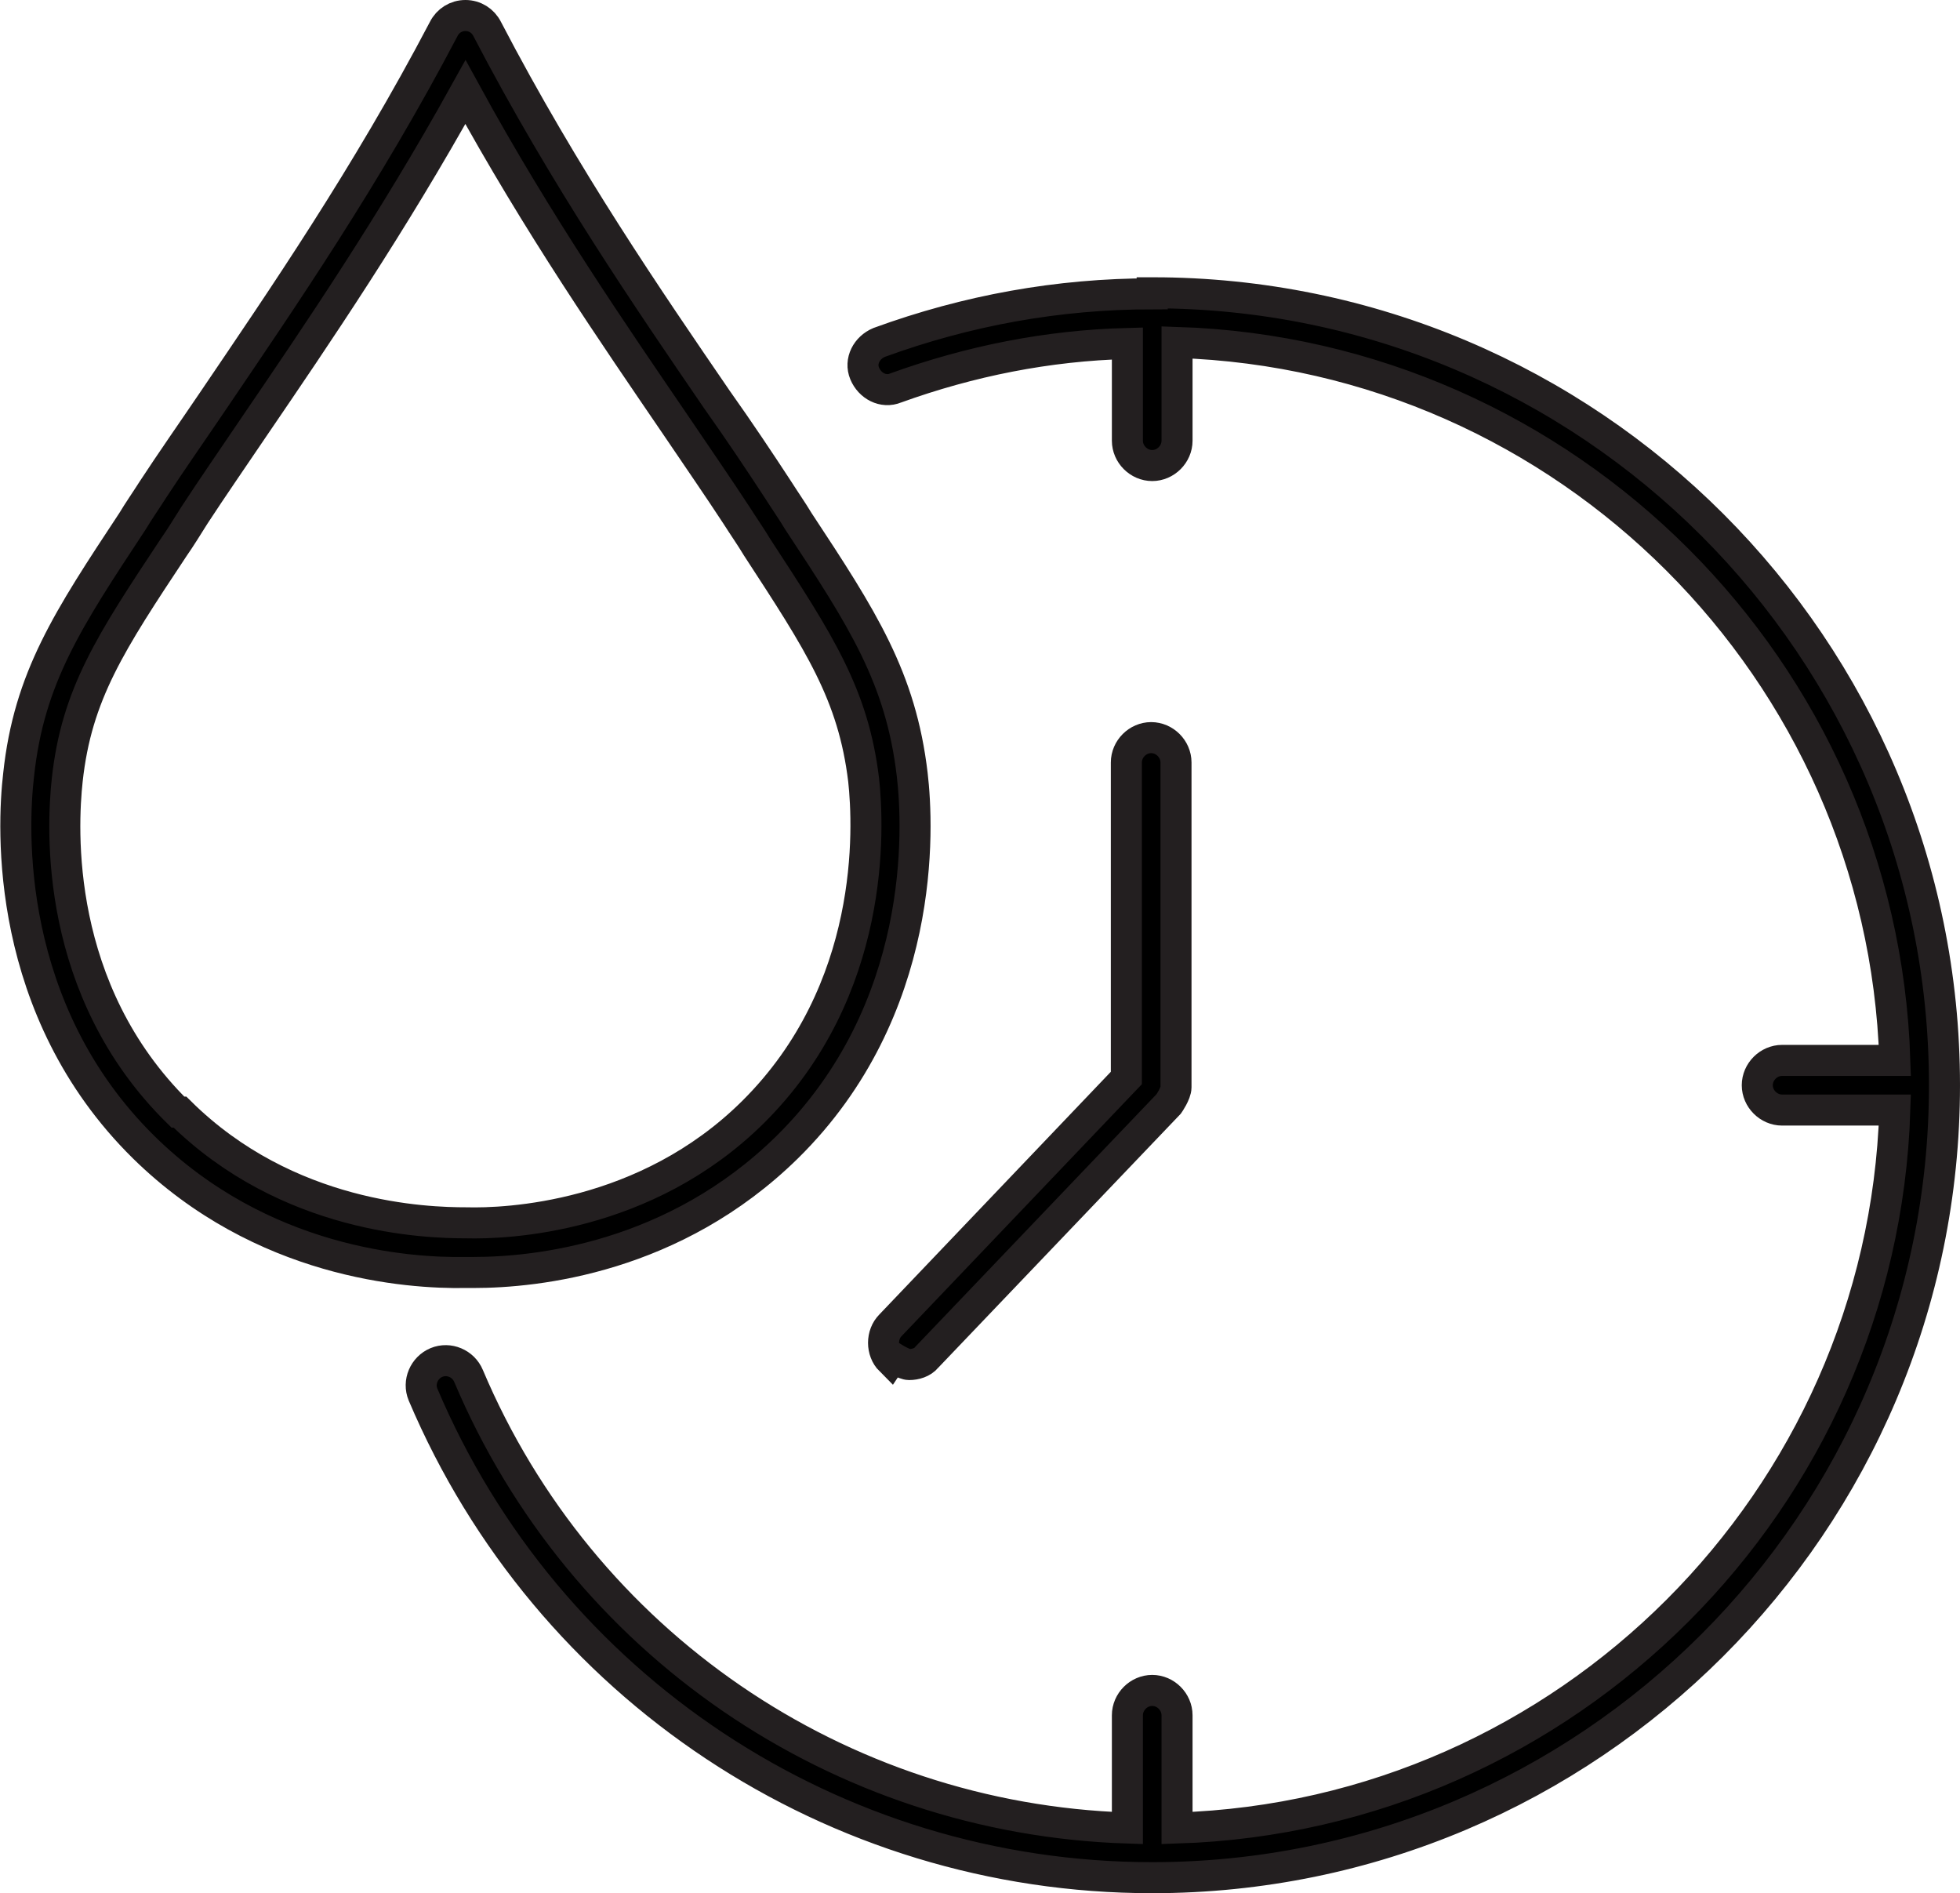<svg viewBox="0 0 18.95 18.3" xmlns="http://www.w3.org/2000/svg" id="Layer_2"><g id="Layer_1-2"><path stroke-width=".3" stroke-miterlimit="10" stroke="#231f20" d="M11.14,2.84c-.91,0-1.79.16-2.64.47-.12.05-.19.18-.14.3s.18.19.3.14c.72-.26,1.47-.41,2.24-.43v.94c0,.13.11.24.24.24s.24-.11.24-.24v-.95c3.77.12,6.82,3.17,6.94,6.94h-1.09c-.13,0-.24.11-.24.24s.11.24.24.24h1.09c-.12,3.77-3.17,6.82-6.94,6.94v-1.09c0-.13-.11-.24-.24-.24s-.24.11-.24.24v1.09c-2.79-.09-5.28-1.79-6.37-4.37-.05-.12-.19-.18-.31-.13-.12.05-.18.19-.13.31,1.2,2.83,3.97,4.67,7.05,4.67,4.22,0,7.66-3.43,7.66-7.66s-3.43-7.66-7.66-7.66Z"></path><path stroke-width=".3" stroke-miterlimit="10" stroke="#231f20" d="M8.63,13.12s.11.07.16.07c.06,0,.13-.02.17-.07l2.34-2.45s.07-.1.07-.16v-3.14c0-.13-.11-.24-.24-.24s-.24.11-.24.24v3.05l-2.28,2.39c-.09.09-.09.25,0,.34Z"></path><path stroke-width=".3" stroke-miterlimit="10" stroke="#231f20" d="M4.5,12.3s.05,0,.08,0c.61,0,1.94-.14,3.03-1.21,1.35-1.33,1.27-3.09,1.21-3.6-.11-.94-.48-1.51-1.1-2.45-.06-.1-.13-.2-.2-.31-.17-.26-.37-.56-.59-.87-.65-.95-1.47-2.14-2.22-3.58-.04-.08-.12-.13-.21-.13s-.17.05-.21.13c-.75,1.43-1.57,2.62-2.22,3.58-.21.31-.42.61-.59.87-.07.11-.14.21-.2.31-.62.94-1,1.51-1.1,2.45-.06.51-.14,2.27,1.21,3.6,1.14,1.12,2.55,1.22,3.11,1.21ZM1.72,10.75c-1.2-1.18-1.12-2.75-1.07-3.21.09-.83.42-1.33,1.03-2.25.07-.1.13-.2.2-.31.17-.26.37-.55.58-.86.6-.88,1.33-1.95,2.04-3.23.7,1.28,1.44,2.35,2.04,3.23.21.31.41.6.58.86.07.11.14.21.2.31.6.92.93,1.42,1.03,2.25.05.46.12,2.03-1.07,3.21-1.04,1.03-2.39,1.08-2.77,1.07,0,0,0,0,0,0s0,0,0,0c-.39,0-1.73-.04-2.77-1.07Z"></path></g></svg>